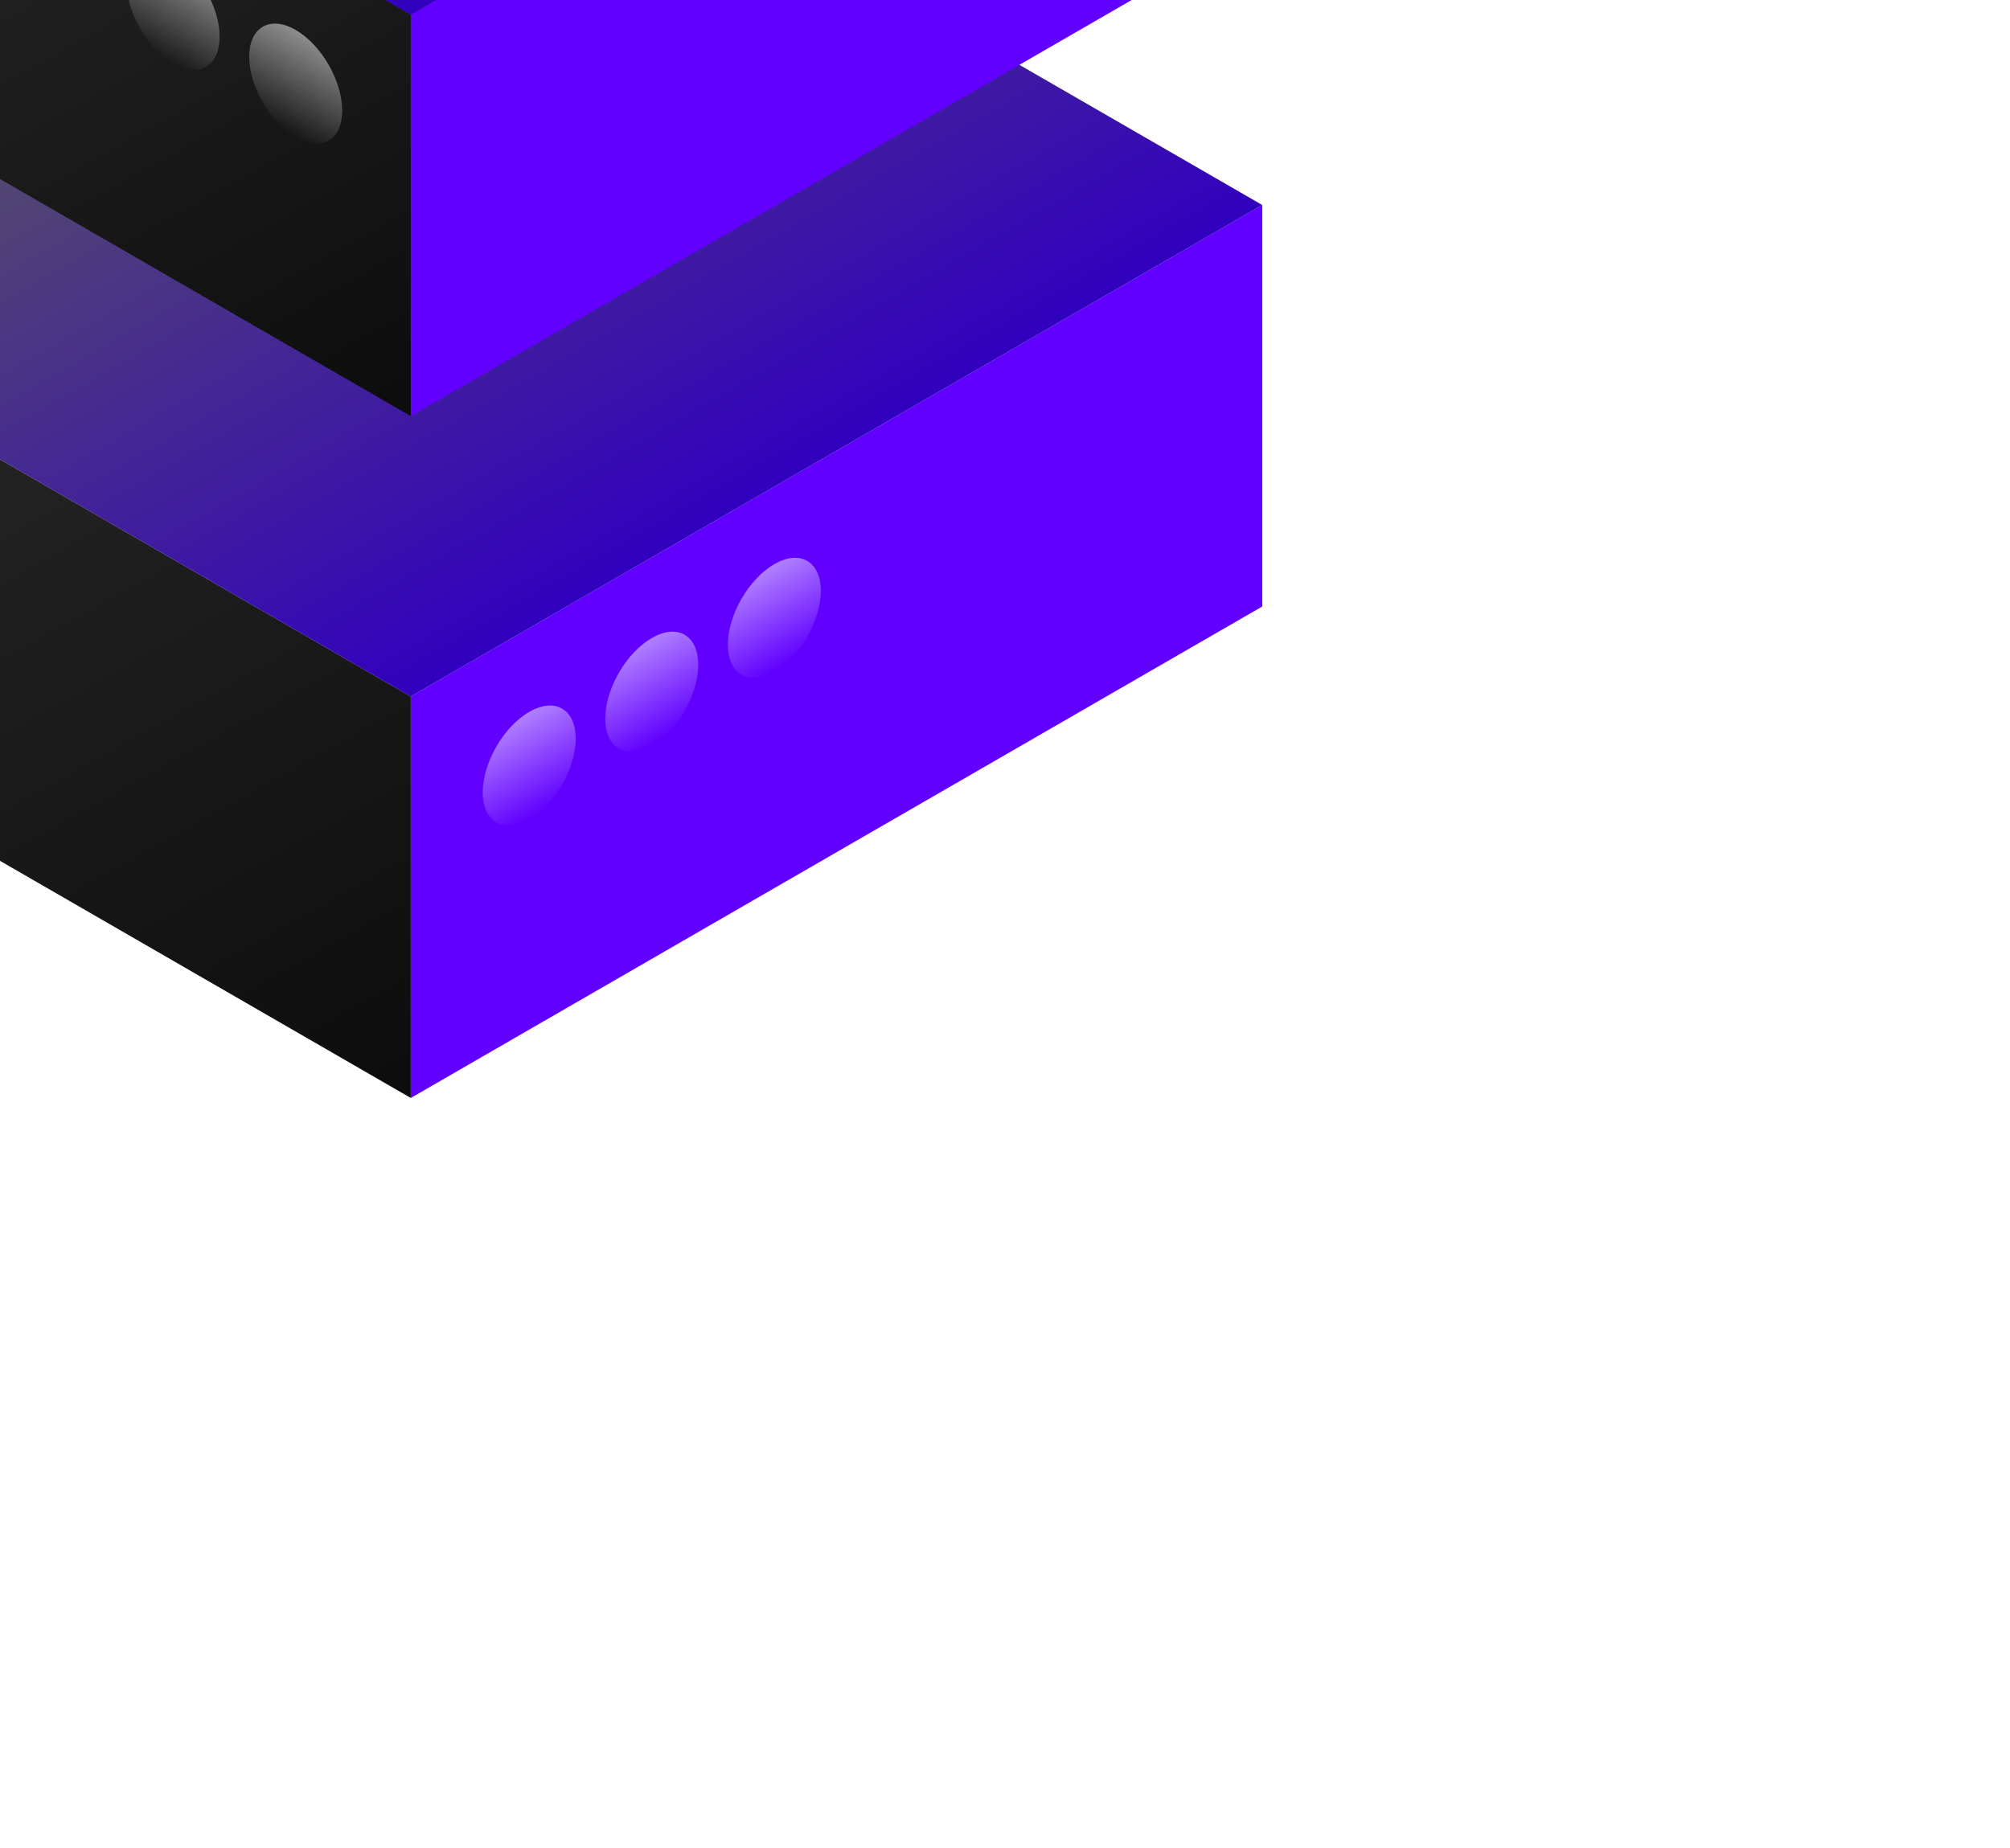 <svg width="299" height="275" viewBox="0 0 299 275" fill="none" xmlns="http://www.w3.org/2000/svg">
<g filter="url(#filter0_f_168_5850)">
<rect width="146.259" height="59.739" transform="matrix(0.866 0.5 3.18351e-05 1 -65.555 30.495)" fill="url(#paint0_linear_168_5850)"/>
<rect width="146.259" height="59.739" transform="matrix(0.866 -0.5 -3.18351e-05 1 61.109 103.626)" fill="#6100FF"/>
<circle opacity="0.5" cx="7.985" cy="7.985" r="7.985" transform="matrix(-0.866 0.5 -3.18351e-05 1 122.102 79.946)" fill="url(#paint1_linear_168_5850)"/>
<circle opacity="0.5" cx="7.985" cy="7.985" r="7.985" transform="matrix(-0.866 0.5 -3.18351e-05 1 103.871 90.937)" fill="url(#paint2_linear_168_5850)"/>
<circle opacity="0.5" cx="7.985" cy="7.985" r="7.985" transform="matrix(-0.866 0.5 -3.18351e-05 1 85.639 101.926)" fill="url(#paint3_linear_168_5850)"/>
<rect width="146.259" height="146.259" transform="matrix(0.866 -0.5 0.866 0.5 -65.555 30.502)" fill="url(#paint4_linear_168_5850)"/>
<rect width="146.259" height="59.739" transform="matrix(0.866 0.5 3.18351e-05 1 -65.555 -70.955)" fill="url(#paint5_linear_168_5850)"/>
<circle opacity="0.5" cx="7.985" cy="7.985" r="7.985" transform="matrix(0.866 0.5 3.18351e-05 1 0.607 -21.514)" fill="url(#paint6_linear_168_5850)"/>
<circle opacity="0.5" cx="7.985" cy="7.985" r="7.985" transform="matrix(0.866 0.5 3.18351e-05 1 18.838 -10.524)" fill="url(#paint7_linear_168_5850)"/>
<circle opacity="0.5" cx="7.985" cy="7.985" r="7.985" transform="matrix(0.866 0.5 3.18351e-05 1 37.07 0.466)" fill="url(#paint8_linear_168_5850)"/>
<rect width="146.259" height="59.739" transform="matrix(0.866 -0.5 -3.18351e-05 1 61.109 2.177)" fill="#6100FF"/>
<rect width="146.259" height="146.259" transform="matrix(0.866 -0.5 0.866 0.5 -65.555 -70.948)" fill="url(#paint9_linear_168_5850)"/>
</g>
<defs>
<filter id="filter0_f_168_5850" x="-176.666" y="-255.185" width="475.556" height="529.664" filterUnits="userSpaceOnUse" color-interpolation-filters="sRGB">
<feFlood flood-opacity="0" result="BackgroundImageFix"/>
<feBlend mode="normal" in="SourceGraphic" in2="BackgroundImageFix" result="shape"/>
<feGaussianBlur stdDeviation="55.556" result="effect1_foregroundBlur_168_5850"/>
</filter>
<linearGradient id="paint0_linear_168_5850" x1="137.92" y1="64.016" x2="65.489" y2="-9.543" gradientUnits="userSpaceOnUse">
<stop stop-color="#0D0D0D"/>
<stop offset="1" stop-color="#262626"/>
</linearGradient>
<linearGradient id="paint1_linear_168_5850" x1="7.985" y1="0" x2="7.985" y2="15.969" gradientUnits="userSpaceOnUse">
<stop stop-color="white"/>
<stop offset="1" stop-color="white" stop-opacity="0"/>
</linearGradient>
<linearGradient id="paint2_linear_168_5850" x1="7.985" y1="0" x2="7.985" y2="15.969" gradientUnits="userSpaceOnUse">
<stop stop-color="white"/>
<stop offset="1" stop-color="white" stop-opacity="0"/>
</linearGradient>
<linearGradient id="paint3_linear_168_5850" x1="7.985" y1="0" x2="7.985" y2="15.969" gradientUnits="userSpaceOnUse">
<stop stop-color="white"/>
<stop offset="1" stop-color="white" stop-opacity="0"/>
</linearGradient>
<linearGradient id="paint4_linear_168_5850" x1="73.13" y1="0" x2="73.13" y2="146.259" gradientUnits="userSpaceOnUse">
<stop stop-color="#5B5B5B"/>
<stop offset="1" stop-color="#3200BF"/>
</linearGradient>
<linearGradient id="paint5_linear_168_5850" x1="137.92" y1="64.016" x2="65.489" y2="-9.543" gradientUnits="userSpaceOnUse">
<stop stop-color="#0D0D0D"/>
<stop offset="1" stop-color="#2B2B2B"/>
</linearGradient>
<linearGradient id="paint6_linear_168_5850" x1="7.985" y1="0" x2="7.985" y2="15.969" gradientUnits="userSpaceOnUse">
<stop stop-color="white"/>
<stop offset="1" stop-color="white" stop-opacity="0"/>
</linearGradient>
<linearGradient id="paint7_linear_168_5850" x1="7.985" y1="0" x2="7.985" y2="15.969" gradientUnits="userSpaceOnUse">
<stop stop-color="white"/>
<stop offset="1" stop-color="white" stop-opacity="0"/>
</linearGradient>
<linearGradient id="paint8_linear_168_5850" x1="7.985" y1="0" x2="7.985" y2="15.969" gradientUnits="userSpaceOnUse">
<stop stop-color="white"/>
<stop offset="1" stop-color="white" stop-opacity="0"/>
</linearGradient>
<linearGradient id="paint9_linear_168_5850" x1="73.13" y1="0" x2="73.13" y2="146.259" gradientUnits="userSpaceOnUse">
<stop stop-color="#5B5B5B"/>
<stop offset="1" stop-color="#3200BF"/>
</linearGradient>
</defs>
</svg>

